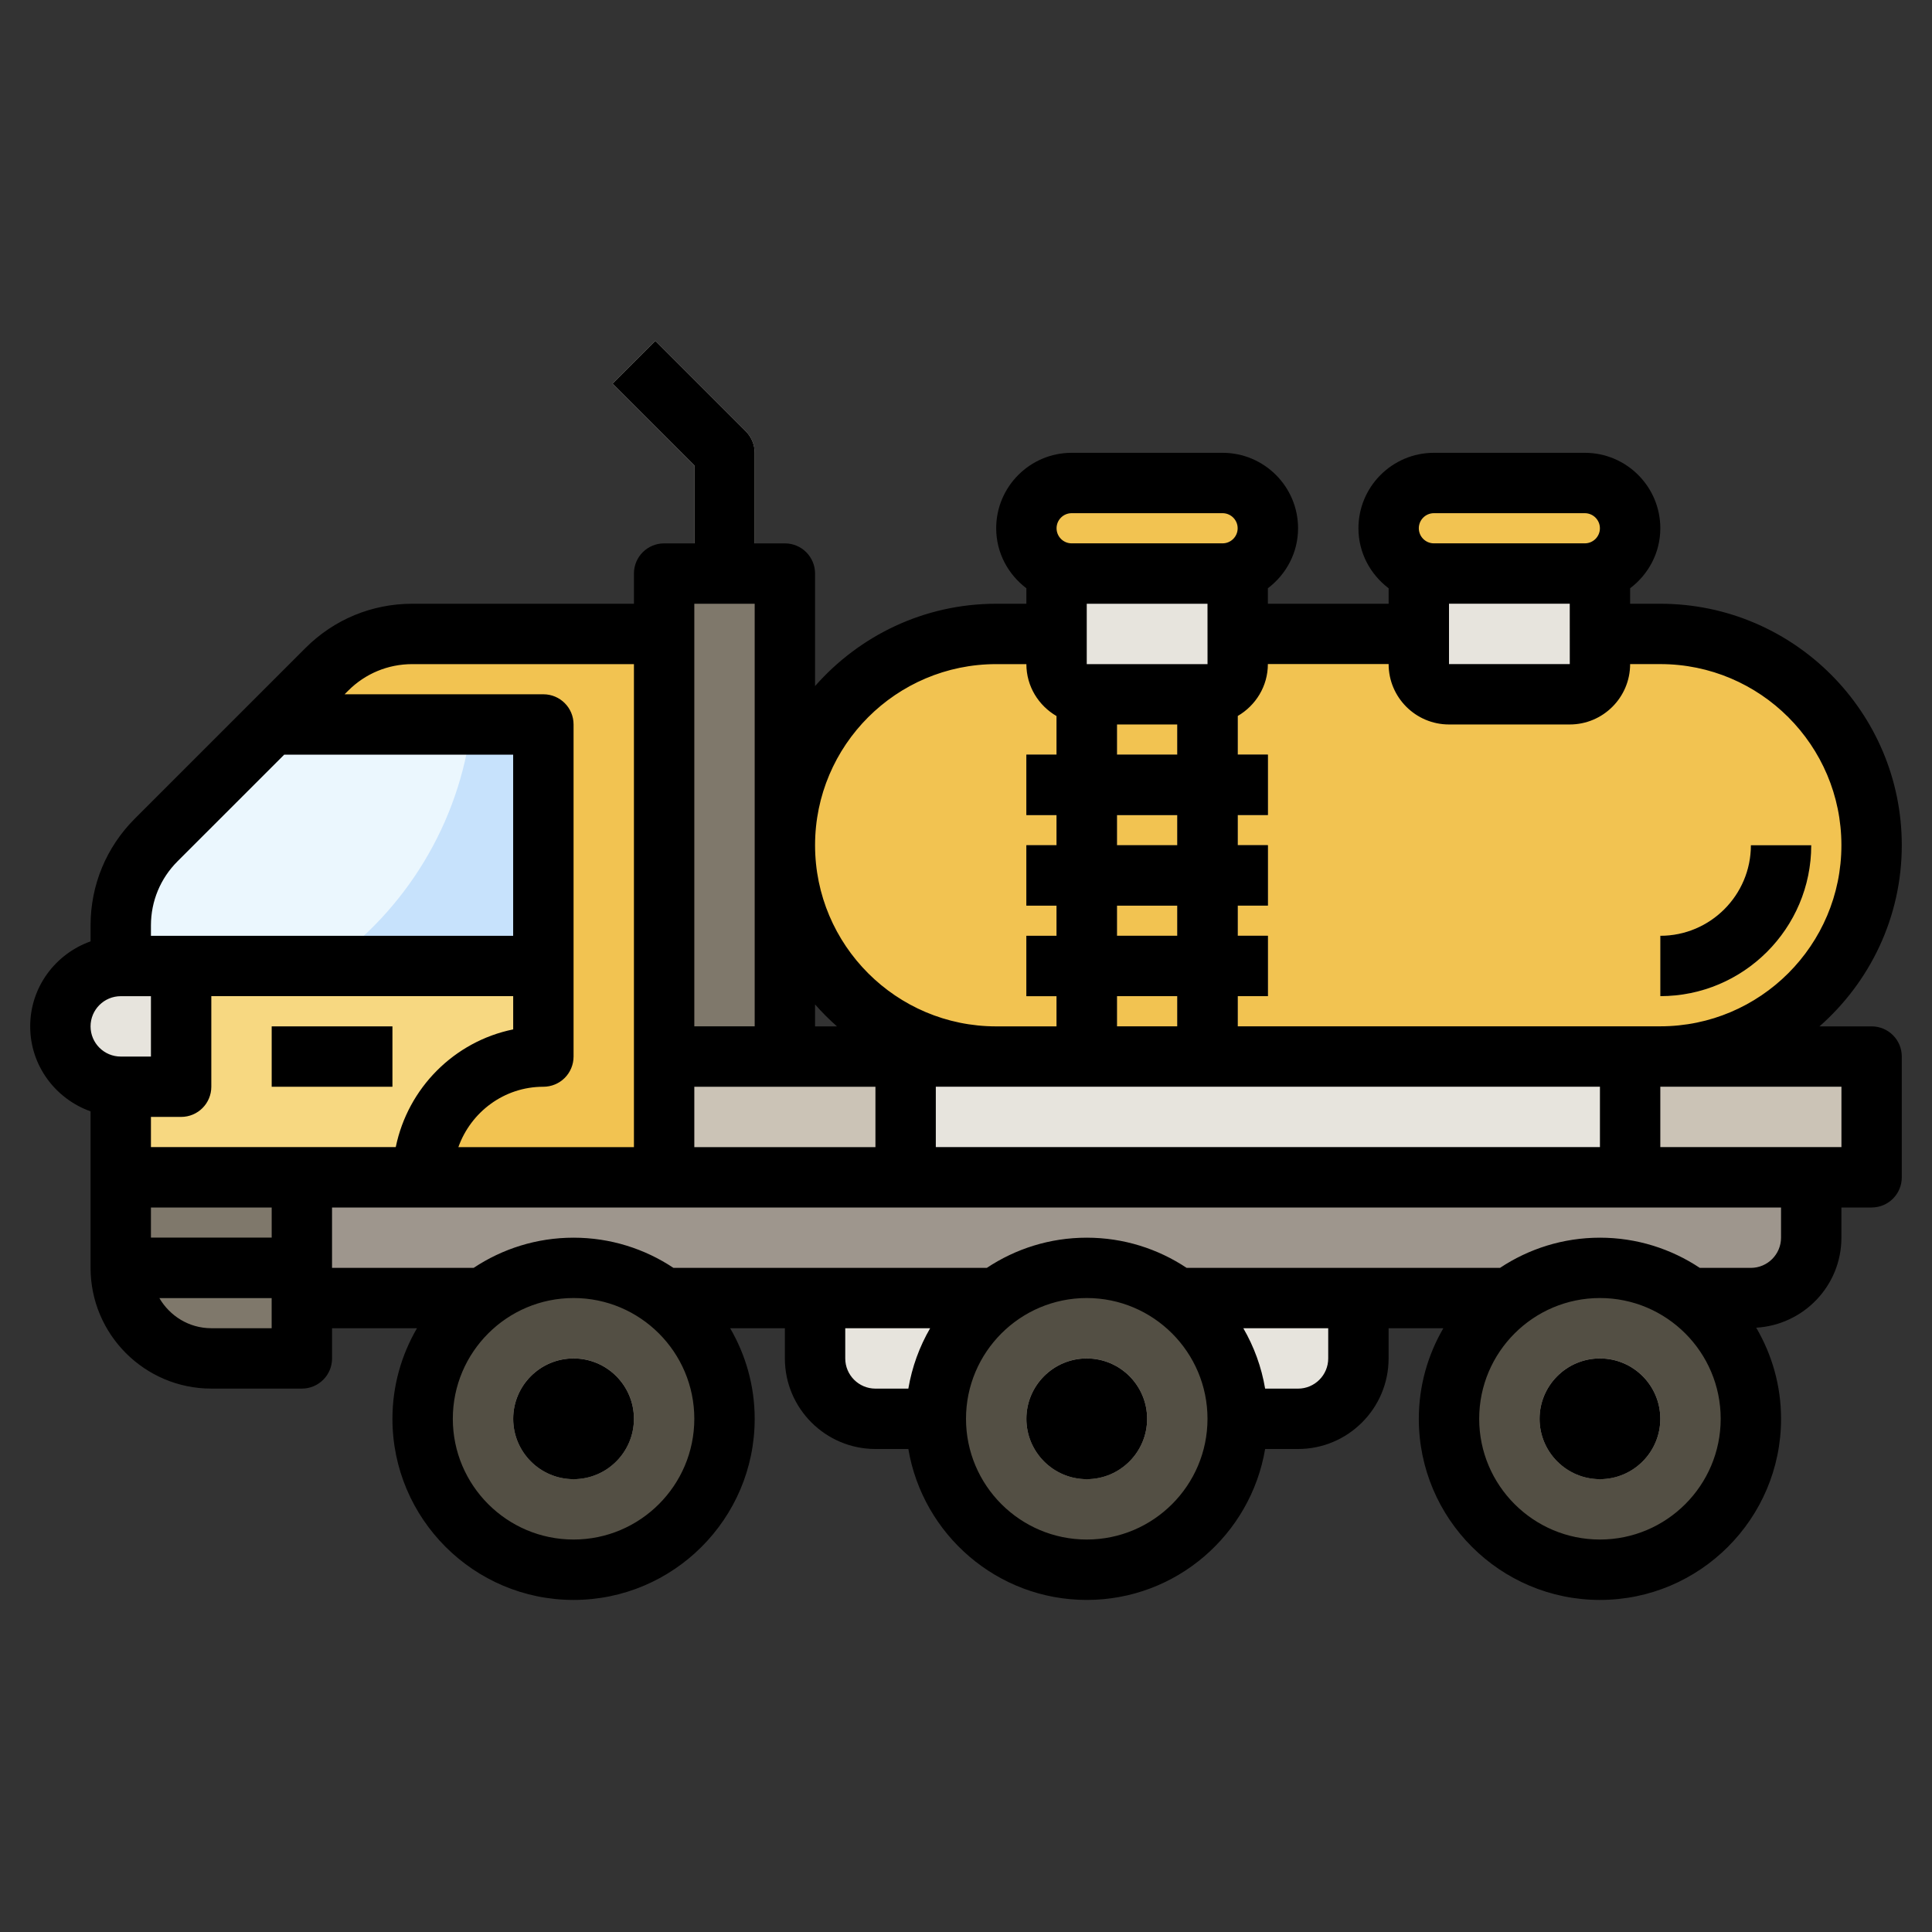 <?xml version="1.0" encoding="UTF-8"?> <svg xmlns="http://www.w3.org/2000/svg" id="Layer_3" height="512" viewBox="0 0 64 64" width="512"><rect x="0" y="0" width="64" height="64" fill="#333333" stroke="none"/> <g> <path d="m33 21h22c3.866 0 7 3.134 7 7 0 3.866-3.134 7-7 7h-22c-3.866 0-7-3.134-7-7 0-3.866 3.134-7 7-7z" fill="#f2c351"></path> <path d="m22 35h40v4h-40z" fill="#cbc3b6"></path> <path d="m30 35h24v4h-24z" fill="#e7e4dd"></path> <path d="m27 43v2c0 1.105.895 2 2 2h14c1.105 0 2-.895 2-2v-2z" fill="#e7e4dd"></path> <path d="m10 43h48c1.105 0 2-.895 2-2v-2h-50z" fill="#9e968d"></path> <path d="m4 32v-1.343c0-1.061.421-2.078 1.172-2.828l5.657-5.657c.75-.75 1.768-1.172 2.828-1.172h8.343v18h-18v-3" fill="#f2c351"></path> <path d="m14 39c0-2.209 1.791-4 4-4v-3h-14v7z" fill="#f7d881"></path> <path d="m9 24h9v8h-14v-1.343c0-1.061.421-2.078 1.172-2.828z" fill="#c7e2fc"></path> <path d="m6 36h-2c-1.105 0-2-.895-2-2 0-1.105.895-2 2-2h2z" fill="#e7e4dd"></path> <path d="m10 45h-3c-1.657 0-3-1.343-3-3v-3h6z" fill="#7f786b"></path> <g fill="#534f44"> <circle cx="19" cy="47" r="5"></circle> <circle cx="36" cy="47" r="5"></circle> <circle cx="53" cy="47" r="5"></circle> </g> <g> <path d="m19 48.999c-1.103 0-2-.897-2-2s.897-2 2-2 2 .897 2 2c-.001 1.103-.898 2-2 2z" fill="#cbc3b6"></path> </g> <g> <path d="m36 48.999c-1.103 0-2-.897-2-2s.897-2 2-2 2 .897 2 2-.897 2-2 2zm0-2.001v.002z" fill="#cbc3b6"></path> </g> <g> <path d="m53 48.999c-1.103 0-2-.897-2-2s.897-2 2-2 2 .897 2 2-.897 2-2 2zm0-2.001v.002z" fill="#cbc3b6"></path> </g> <path d="m22 19h4v16h-4z" fill="#7f786b"></path> <g> <path d="m24.999 18.999h-2v-3.585l-2.707-2.707 1.415-1.415 3 3c.188.188.292.442.292.708z" fill="#e7e4dd"></path> </g> <path d="m52 23h-4c-.552 0-1-.448-1-1v-4h6v4c0 .552-.448 1-1 1z" fill="#e7e4dd"></path> <path d="m52.5 19h-5c-.828 0-1.5-.672-1.5-1.5 0-.828.672-1.5 1.5-1.5h5c.828 0 1.5.672 1.5 1.5 0 .828-.672 1.5-1.5 1.5z" fill="#f2c351"></path> <g> <path d="m55 32.999v-2c1.654 0 2.999-1.345 2.999-2.999h2c0 2.756-2.243 4.999-4.999 4.999z" fill="#f7d881"></path> </g> <path d="m42 26.999v-2h-1v-3h-2v3h-2v-3h-2v3h-1v2h1v1h-1v2h1v1h-1v2h1v2h2v-2h2v2h2v-2h1v-2h-1v-1h1v-2h-1v-1zm-3 4.001h-2v-1h2zm0-3h-2v-1h2z" fill="#625d51"></path> <g> <path d="m9 34h4v2h-4z" fill="#9e968d"></path> </g> <path d="m4 42c0 .352.072.685.183.999h5.816v-2h-5.999z" fill="#534f44"></path> <path d="m40 23h-4c-.552 0-1-.448-1-1v-4h6v4c0 .552-.448 1-1 1z" fill="#e7e4dd"></path> <path d="m40.5 19h-5c-.828 0-1.5-.672-1.5-1.5 0-.828.672-1.5 1.5-1.5h5c.828 0 1.5.672 1.5 1.5 0 .828-.672 1.5-1.5 1.5z" fill="#f2c351"></path> <path d="m9 24-3.828 3.828c-.751.751-1.172 1.768-1.172 2.829v1.343h6.82c2.594-1.825 4.395-4.694 4.793-8z" fill="#ebf7fe"></path> <path d="m4 32v-1.343c0-1.061.421-2.078 1.172-2.828l5.657-5.657c.75-.75 1.768-1.172 2.828-1.172h8.343v18h-18v-3" fill="#f2c351"></path> <path d="m14 39c0-2.209 1.791-4 4-4v-3h-14v7z" fill="#f7d881"></path> <path d="m9 24h9v8h-14v-1.343c0-1.061.421-2.078 1.172-2.828z" fill="#c7e2fc"></path> <path d="m6 36h-2c-1.105 0-2-.895-2-2 0-1.105.895-2 2-2h2z" fill="#e7e4dd"></path> <path d="m10 45h-3c-1.657 0-3-1.343-3-3v-3h6z" fill="#7f786b"></path> <path d="m4 42c0 .352.072.685.183.999h5.816v-2h-5.999z" fill="#534f44"></path> <path d="m9 24-3.828 3.828c-.751.751-1.172 1.768-1.172 2.829v1.343h6.82c2.594-1.825 4.395-4.694 4.793-8z" fill="#ebf7fe"></path> <g> <path d="m62 34h-1.727c1.667-1.467 2.726-3.61 2.726-6 0-4.412-3.588-8-7.999-8h-1v-.513c.604-.457 1-1.174 1-1.987 0-1.379-1.121-2.5-2.5-2.5h-5c-1.379 0-2.5 1.121-2.5 2.5 0 .813.397 1.53 1 1.987v.513h-4v-.513c.604-.457 1-1.174 1-1.987 0-1.379-1.121-2.5-2.5-2.5h-5c-1.379 0-2.5 1.121-2.5 2.5 0 .813.397 1.53 1 1.987v.513h-1c-2.39 0-4.533 1.059-6 2.727v-3.727c0-.553-.447-1-1-1h-1v-3c0-.266-.105-.52-.292-.708l-3-3-1.415 1.415 2.707 2.707v2.586h-1c-.553 0-1 .447-1 1v1h-7.343c-1.336 0-2.591.52-3.536 1.464l-5.657 5.657c-.944.944-1.464 2.2-1.464 3.536v.527c-1.162.414-2 1.514-2 2.816s.839 2.401 2 2.815v2.184s0 0 0 0v3c0 2.206 1.794 4 4 4h3c.553 0 1-.447 1-1v-1h2.813c-.514.884-.813 1.907-.813 3.001 0 3.308 2.691 6 6 6 3.308 0 6-2.691 6-6 0-1.094-.299-2.117-.812-3h1.812v1c0 1.654 1.346 3 3 3h1.09c.478 2.833 2.942 5 5.91 5 2.967 0 5.431-2.167 5.909-5h1.091c1.654 0 2.999-1.346 2.999-3v-1h1.813c-.513.883-.812 1.906-.812 3 0 3.308 2.691 6 6 6 3.308 0 6-2.691 6-6 0-1.101-.303-2.13-.823-3.018 1.57-.094 2.822-1.389 2.822-2.982v-1h1c.553 0 1-.447 1-1v-4c.001-.553-.447-1-.999-1zm-31 3.999v-2h22v2zm-8-1.999h6v2h-6zm13-16h4l.001 2h-4.001zm1 3.999h2v1h-2zm2 3v1h-2v-1zm0 3v1h-2v-1zm0 3v1h-2v-1zm13.001-11h-4.001v-2h4zm-4.502-4.999h5c.276 0 .5.224.5.5 0 .275-.224.499-.5.499h-5c-.275 0-.499-.224-.499-.5 0-.275.224-.499.499-.499zm-1.499 4.999c0 1.103.897 2 2 2h4c1.103 0 2-.897 2-2h1c3.308 0 5.999 2.691 5.999 6 0 3.308-2.691 5.999-5.999 5.999h-14v-1h1v-2h-1v-1h1v-2h-1v-1h1v-2h-1v-1.279c.595-.347 1-.985 1-1.722h4zm-10.501-4.999h5c.276 0 .5.224.5.5 0 .275-.224.499-.5.499h-5c-.275 0-.499-.224-.499-.5 0-.275.224-.499.499-.499zm-2.499 5h1c0 .737.405 1.375 1 1.721v1.279h-1v2h1v1h-1v2h1v1h-1v2h1v1h-2c-3.309 0-6-2.691-6-6s2.691-6 6-6zm-5.274 12h-.726v-.727c.226.257.469.5.726.727zm-2.726-.001h-2v-12.999-1h2zm-11.343-11.999h7.343v13 3h-5.816c.414-1.161 1.514-2 2.815-2 .266 0 .52-.105.708-.292.188-.189.293-.444.293-.709v-3-8c0-.553-.447-1-1-1h-6.585l.121-.121c.566-.566 1.319-.878 2.121-.878zm-4.658 19h-3.999v-1h4v1zm-3.999-3.001v-1h1c.553 0 1-.447 1-1v-3h10v1.101c-1.955.399-3.49 1.945-3.89 3.899zm.878-9.464 3.536-3.535h7.585v6h-10.999-1v-.343c0-.802.312-1.555.878-2.122zm-1.878 4.465h1v2h-1c-.552 0-1-.448-1-1s.448-1 1-1zm3 10.999c-.737 0-1.375-.405-1.722-1h3.721v1zm12 7c-2.206 0-4-1.794-4-4s1.794-4 4-4 4 1.794 4 4-1.794 4-4 4zm9-5.999v-1h2.812c-.353.608-.6 1.282-.722 2h-1.09c-.552-.001-1-.449-1-1zm8 5.999c-2.206 0-4-1.794-4-4s1.794-4 4-4 4 1.794 4 4-1.794 4-4 4zm7.999-5.999c0 .551-.448 1-.999 1h-1.091c-.121-.718-.369-1.392-.722-2h2.812zm9.001 5.999c-2.206 0-4-1.794-4-4s1.794-4 4-4 4 1.794 4 4-1.794 4-4 4zm5.999-9.999c0 .551-.448 1-1 1h-1.691c-.949-.63-2.086-1-3.308-1-1.223 0-2.36.369-3.31 1h-10.381c-.949-.631-2.087-1-3.309-1-1.223 0-2.36.369-3.31 1h-10.381c-.949-.631-2.087-1-3.309-1-1.223 0-2.36.369-3.31 1h-4.691v-2h11.001 36.999zm2.001-3.001h-6v-2h6z"></path> <path d="m19 45c-1.103 0-2 .897-2 2s.897 2 2 2 2-.897 2-2c0-1.104-.897-2-2-2z"></path> <path d="m36 45c-1.103 0-2 .897-2 2s.897 2 2 2 2-.897 2-2c0-1.104-.897-2-2-2z"></path> <path d="m53 45c-1.103 0-2 .897-2 2s.897 2 2 2 2-.897 2-2c0-1.104-.897-2-2-2z"></path> <path d="m60 28h-2c0 1.654-1.346 2.999-3 2.999v2c2.757 0 5-2.243 5-4.999z"></path> <path d="m9 34h4v2h-4z"></path> </g> </g> </svg> 